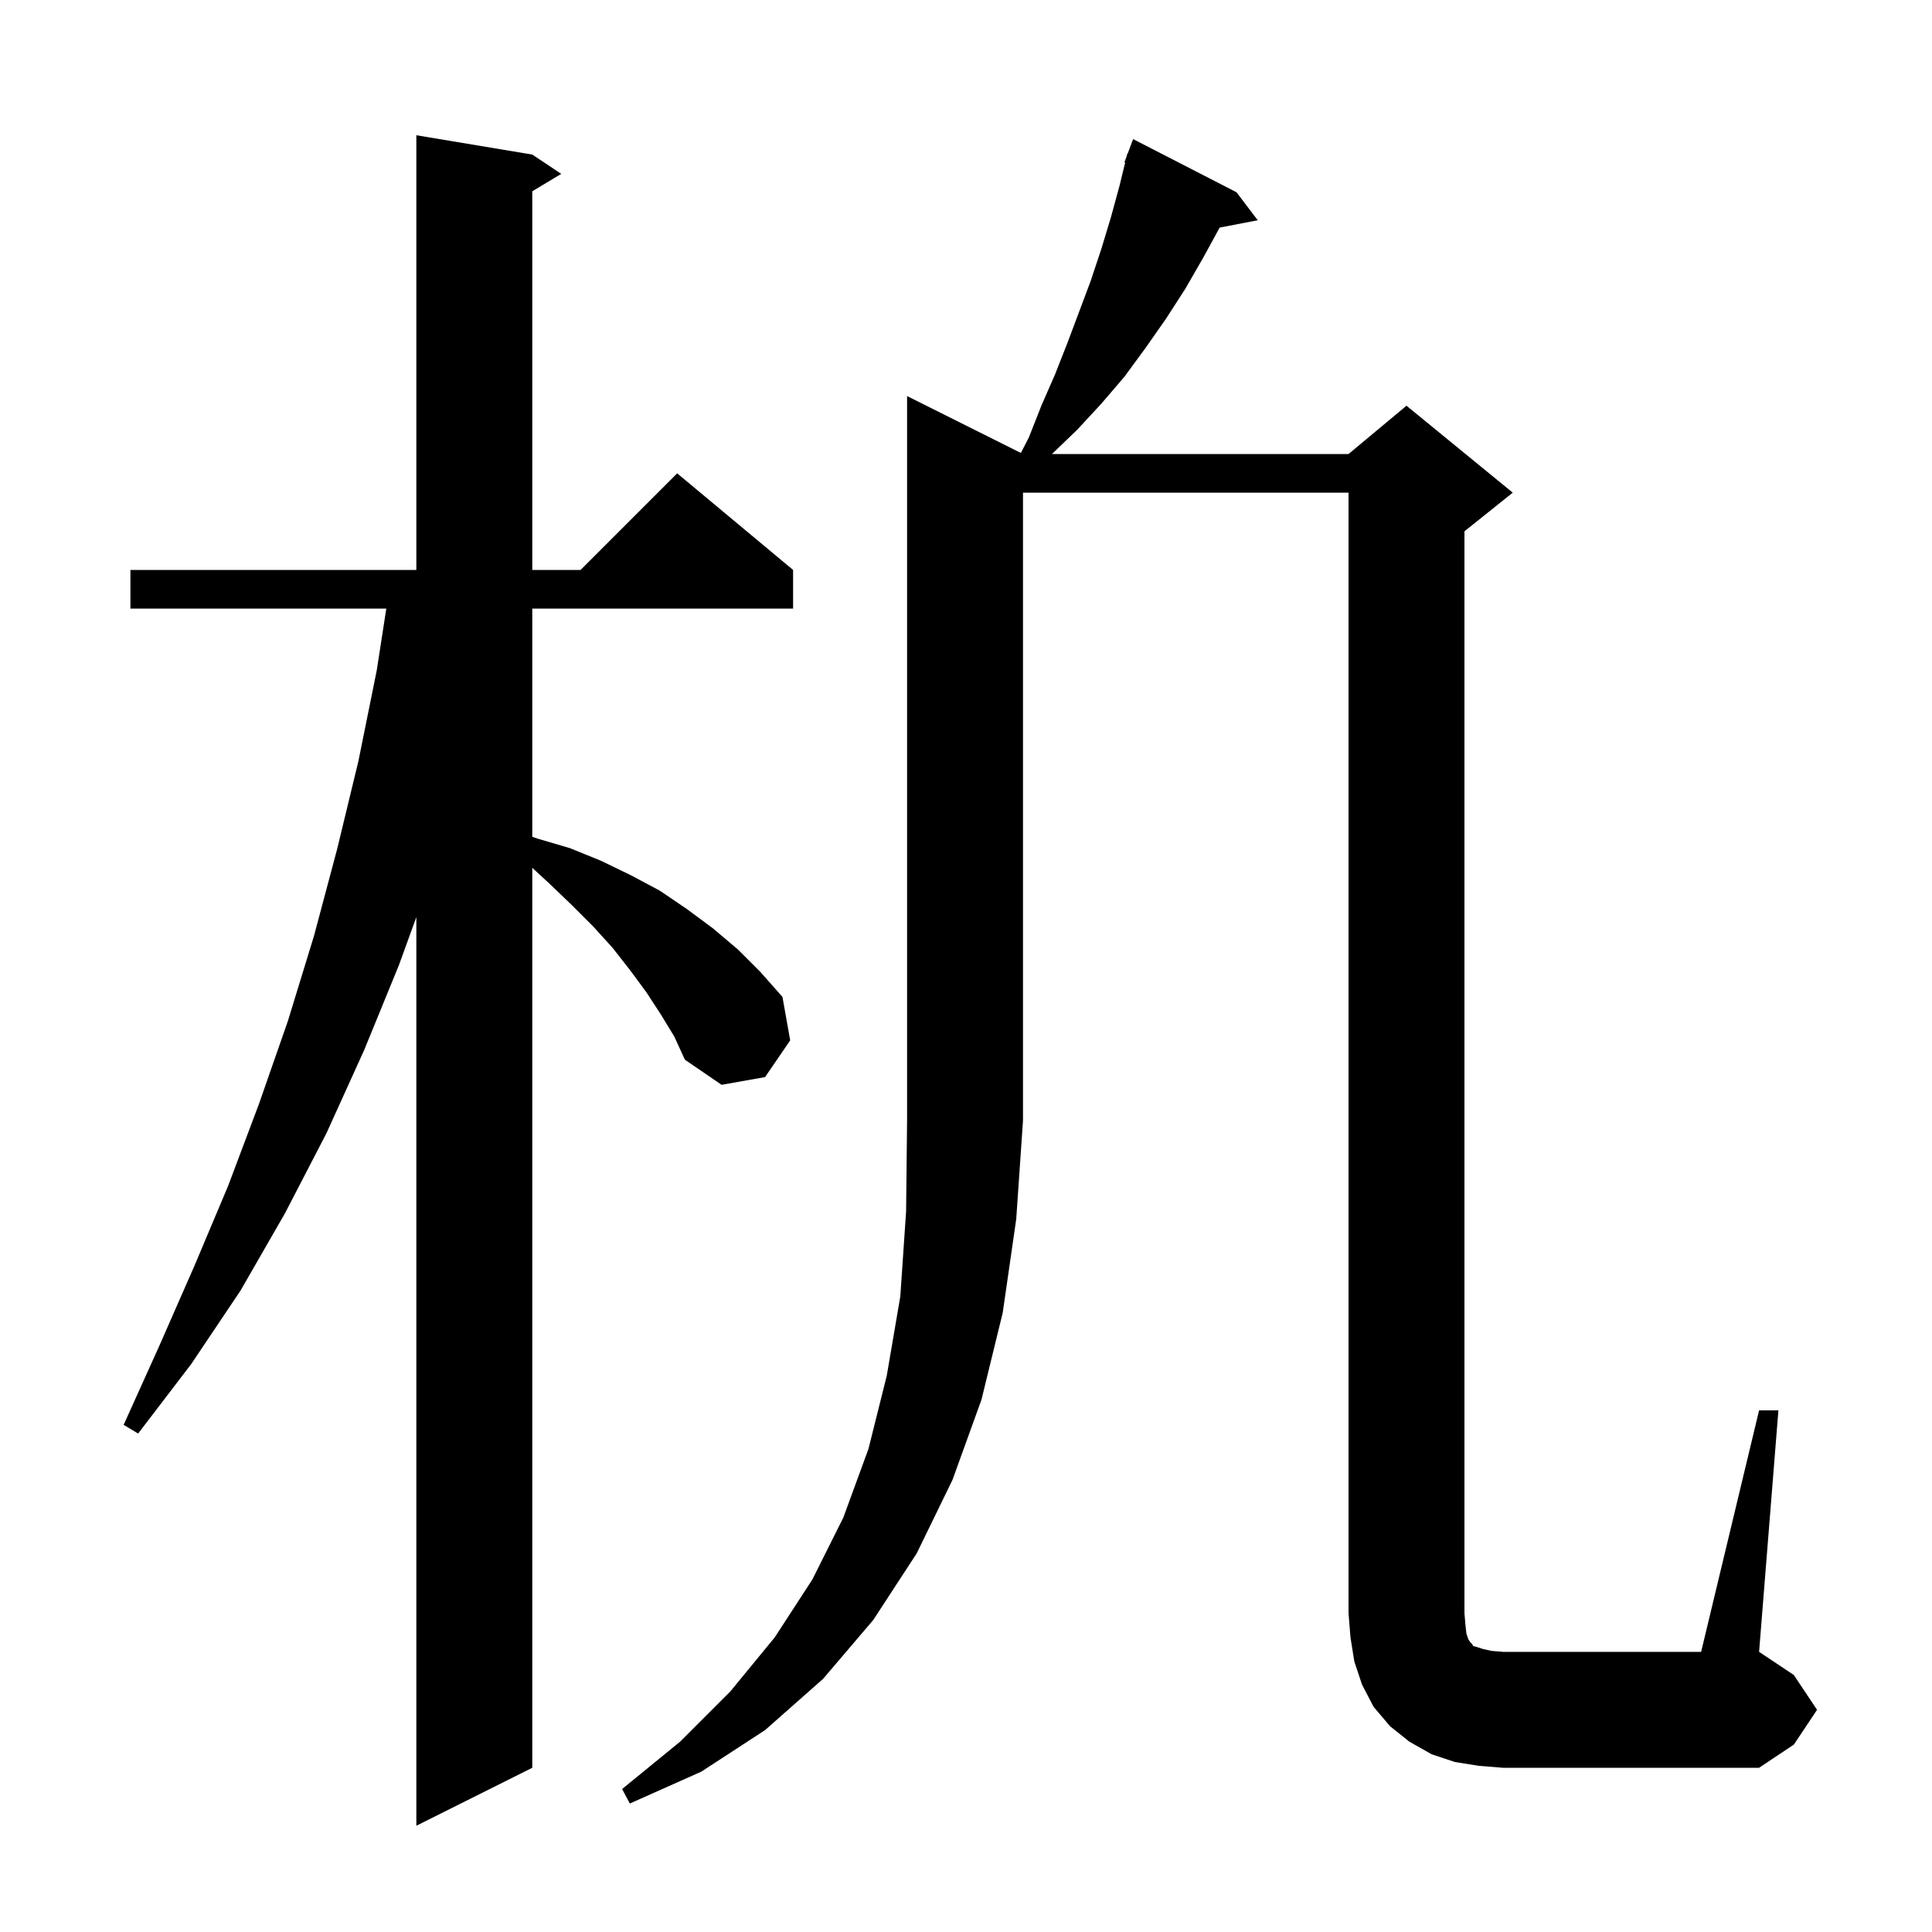 <svg xmlns="http://www.w3.org/2000/svg" xmlns:xlink="http://www.w3.org/1999/xlink" version="1.1" baseProfile="full" viewBox="0 0 200 200" width="200" height="200"><g fill="currentColor"><path d="M 68.4 105.0 L 66.9 102.7 L 65.2 100.4 L 63.4 98.1 L 61.4 95.9 L 59.2 93.7 L 56.8 91.4 L 55.1 89.836 L 55.1 183.0 L 43.1 189.0 L 43.1 94.936 L 41.3 99.9 L 37.7 108.7 L 33.8 117.3 L 29.5 125.6 L 24.9 133.6 L 19.8 141.2 L 14.3 148.4 L 12.8 147.5 L 16.5 139.3 L 20.1 131.1 L 23.6 122.8 L 26.8 114.3 L 29.8 105.7 L 32.5 96.9 L 34.9 87.9 L 37.1 78.8 L 39.0 69.4 L 39.99 63.0 L 13.5 63.0 L 13.5 59.0 L 43.1 59.0 L 43.1 14.0 L 55.1 16.0 L 58.1 18.0 L 55.1 19.8 L 55.1 59.0 L 60.1 59.0 L 70.1 49.0 L 82.1 59.0 L 82.1 63.0 L 55.1 63.0 L 55.1 86.624 L 55.6 86.8 L 59.0 87.8 L 62.2 89.1 L 65.3 90.6 L 68.3 92.2 L 71.1 94.1 L 73.8 96.1 L 76.4 98.3 L 78.7 100.6 L 81.0 103.2 L 81.8 107.7 L 79.2 111.5 L 74.7 112.3 L 70.9 109.7 L 69.8 107.3 Z M 105.679 46.89 L 106.5 45.3 L 107.8 42.0 L 109.2 38.8 L 110.5 35.5 L 112.9 29.1 L 114.0 25.8 L 115.0 22.5 L 115.9 19.2 L 116.477 16.821 L 116.4 16.8 L 116.631 16.183 L 116.7 15.9 L 116.733 15.912 L 117.3 14.4 L 128.0 19.9 L 130.2 22.8 L 126.258 23.561 L 124.6 26.6 L 122.7 29.9 L 120.7 33.0 L 118.6 36.0 L 116.4 39.0 L 114.0 41.8 L 111.5 44.5 L 108.9 47.0 L 139.6 47.0 L 145.6 42.0 L 156.6 51.0 L 151.6 55.0 L 151.6 167.0 L 151.7 168.2 L 151.8 169.1 L 152.0 169.7 L 152.2 170.0 L 152.4 170.2 L 152.5 170.4 L 152.9 170.5 L 153.5 170.7 L 154.4 170.9 L 155.6 171.0 L 176.1 171.0 L 182.1 146.0 L 184.1 146.0 L 182.1 171.0 L 185.7 173.4 L 188.1 177.0 L 185.7 180.6 L 182.1 183.0 L 155.6 183.0 L 153.1 182.8 L 150.6 182.4 L 148.2 181.6 L 145.9 180.3 L 143.9 178.7 L 142.2 176.7 L 141.0 174.4 L 140.2 172.0 L 139.8 169.5 L 139.6 167.0 L 139.6 51.0 L 105.9 51.0 L 105.9 116.0 L 105.2 126.2 L 103.8 135.9 L 101.6 144.9 L 98.6 153.2 L 94.9 160.8 L 90.4 167.7 L 85.2 173.8 L 79.2 179.1 L 72.6 183.4 L 65.2 186.7 L 64.4 185.2 L 70.4 180.3 L 75.6 175.1 L 80.2 169.5 L 84.1 163.5 L 87.3 157.1 L 89.9 150.0 L 91.8 142.4 L 93.2 134.2 L 93.8 125.4 L 93.9 116.0 L 93.9 41.0 Z "/></g></svg>